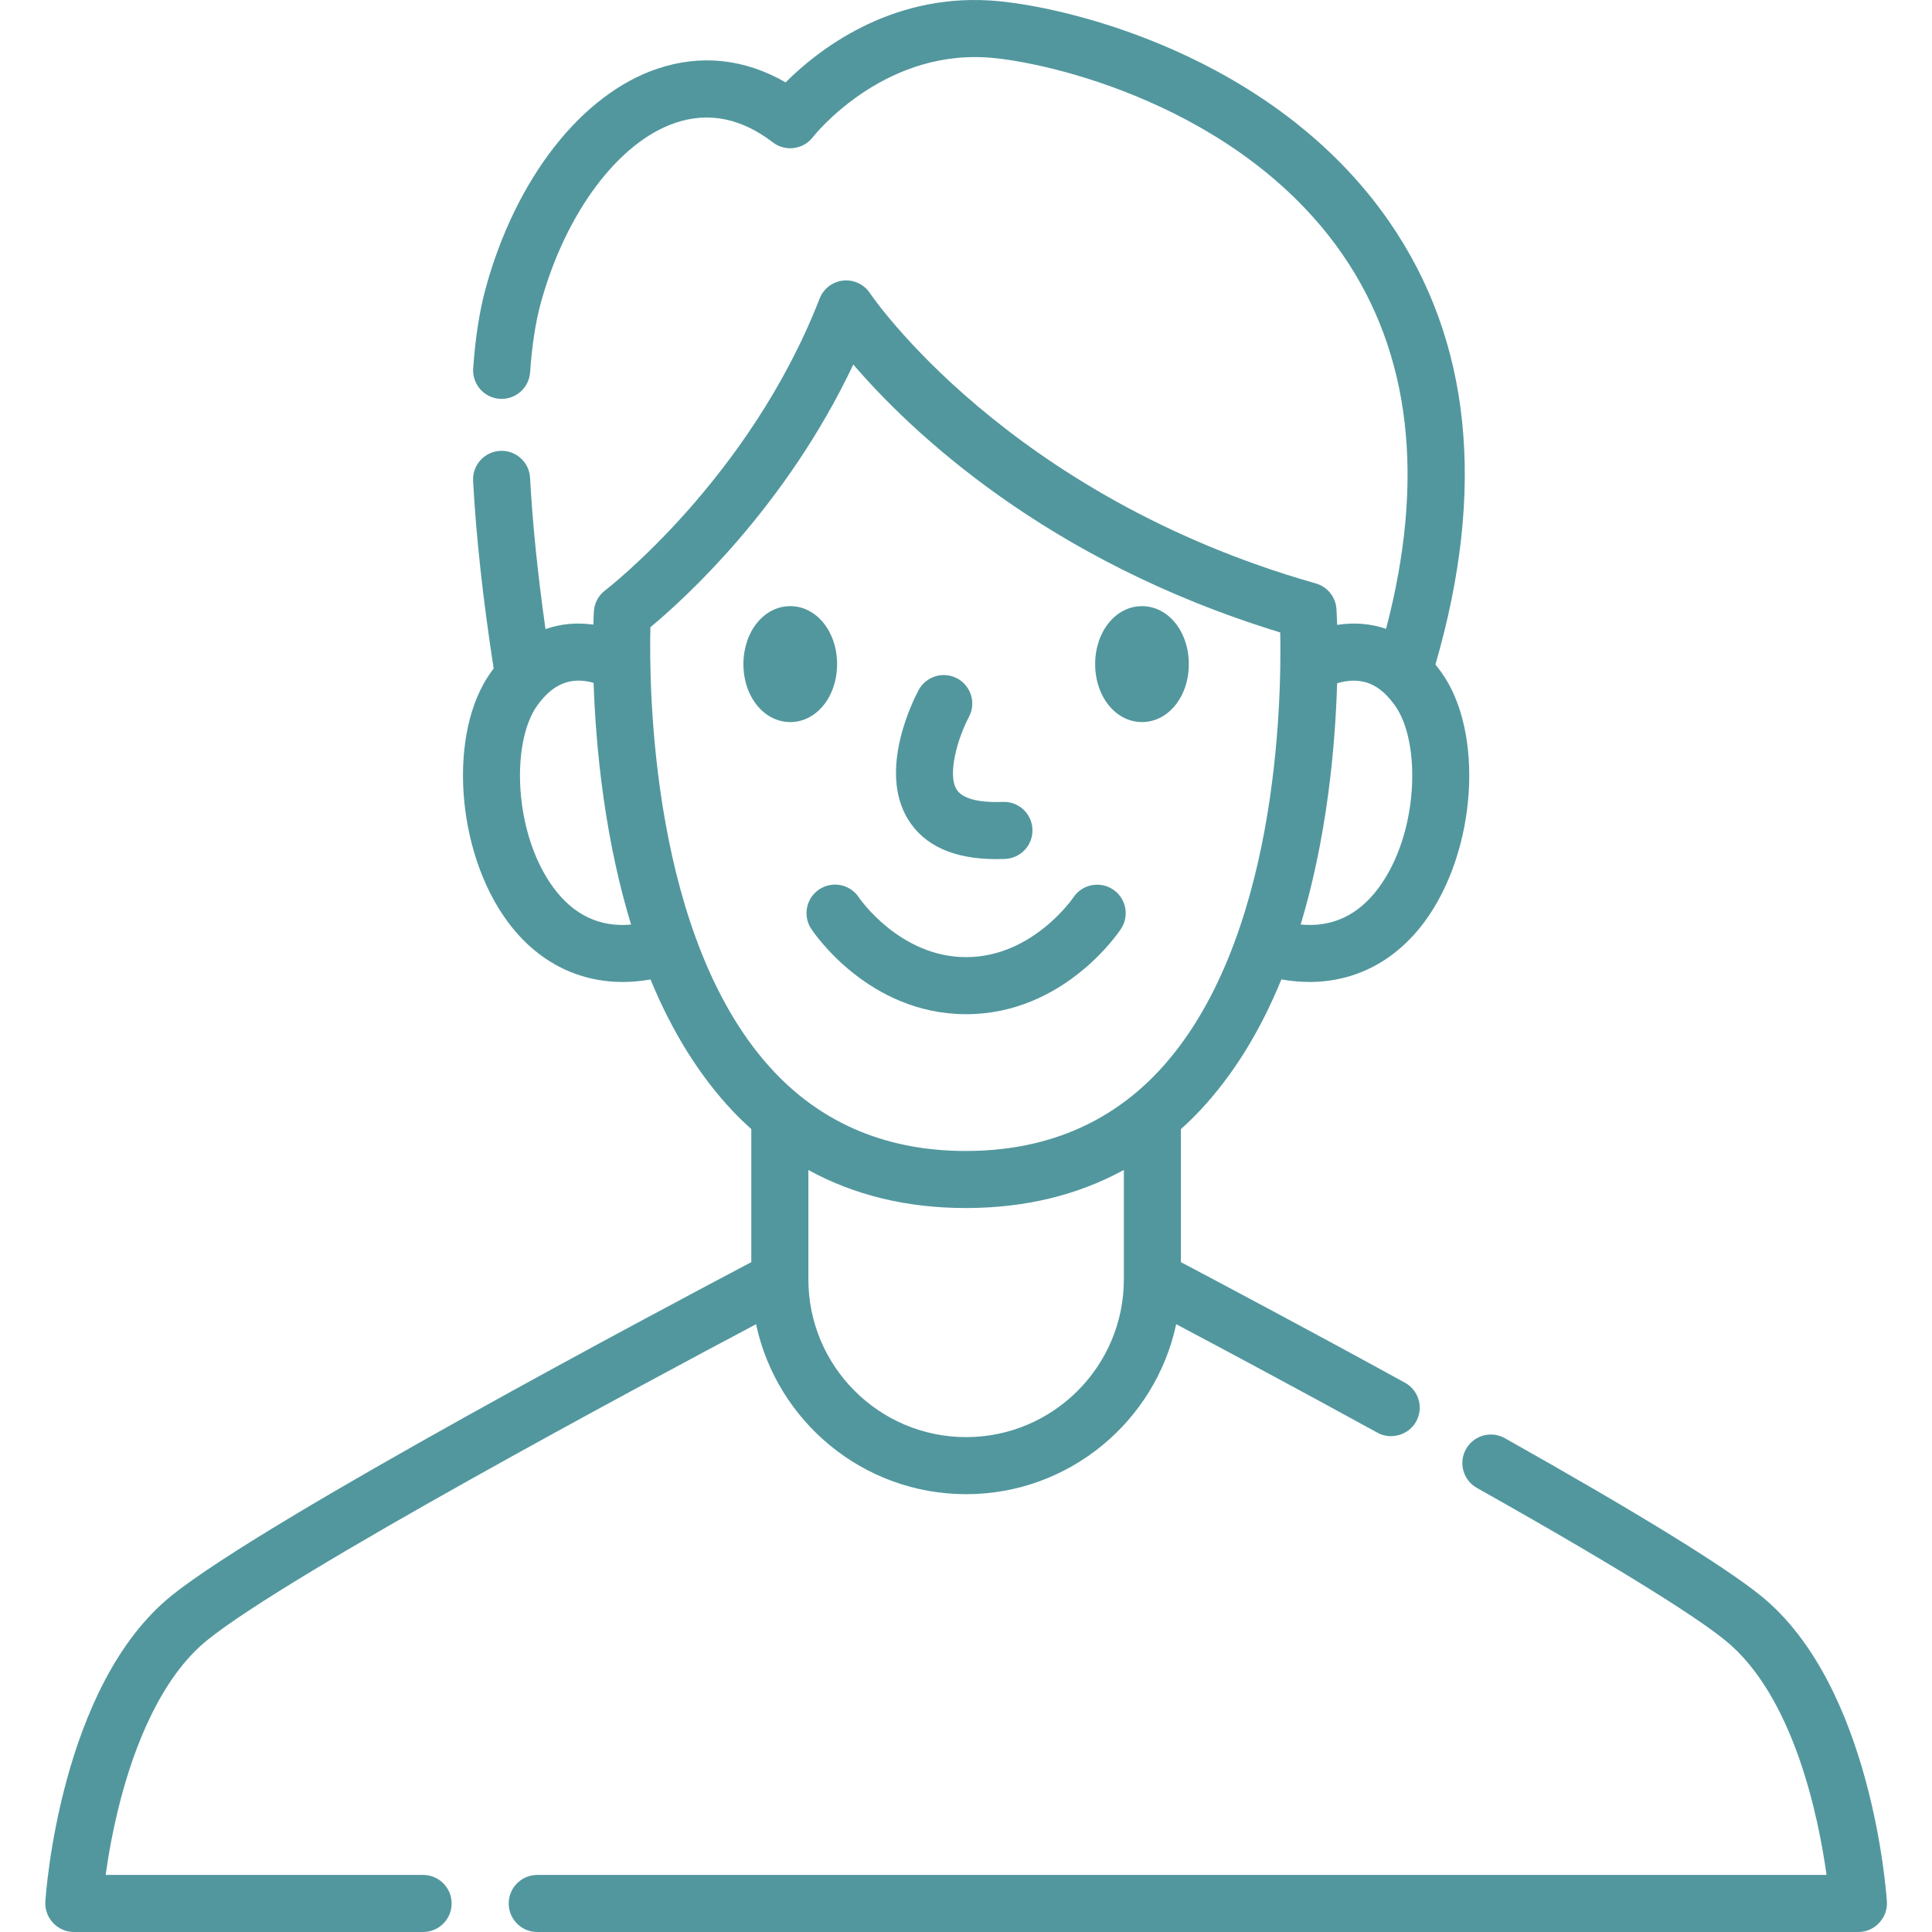 <svg height="512pt" viewBox="-12 0 512 512.001" width="512pt" xmlns="http://www.w3.org/2000/svg"><path fill= "#52979e"  d="m209.836 175.996c0-8.613-5.453-15.359-12.414-15.359-6.957 0-12.41 6.746-12.41 15.359 0 8.613 5.449 15.359 12.41 15.359s12.414-6.746 12.414-15.359zm0 0"/><path fill= "#52979e"  d="m290.637 191.355c6.961 0 12.414-6.746 12.414-15.359 0-8.613-5.453-15.359-12.414-15.359-6.961 0-12.41 6.746-12.41 15.359 0 8.613 5.449 15.359 12.41 15.359zm0 0"/><path fill= "#52979e"  d="m252.012 227.672c.773 0 1.559-.016 2.359-.047 4.172-.176 7.414-3.699 7.238-7.871-.172-4.172-3.68-7.402-7.867-7.238-3.691.156-10.195-.062-12.203-3.258-2.59-4.117.391-13.906 3.223-19.23 1.973-3.672.598-8.25-3.074-10.23-3.676-1.977-8.262-.602-10.242 3.074-1.148 2.129-10.98 21.211-2.73 34.398 4.324 6.91 12.156 10.402 23.297 10.402zm0 0"/><path fill= "#52979e"  d="m205.148 235.668c-3.492 2.293-4.465 6.977-2.176 10.469.605.926 15.145 22.637 41.059 22.637 25.91 0 40.453-21.711 41.059-22.637 2.281-3.48 1.312-8.133-2.156-10.434-3.469-2.297-8.152-1.344-10.469 2.113-.105.156-10.809 15.836-28.434 15.836s-28.328-15.676-28.418-15.809c-2.289-3.492-6.977-4.465-10.465-2.176zm0 0"/><path fill= "#52979e"  d="m100.129 496.879h-84.133c.711-5.141 1.941-12.297 4-20.113 3.598-13.664 10.496-32.059 22.926-42.109 21.961-17.754 114.855-67.512 145.441-83.727 5.48 25.703 28.352 45.043 55.668 45.043 27.312 0 50.188-19.344 55.668-45.047 11.441 6.066 31.582 16.812 53.344 28.758 3.617 1.98 8.285.617 10.266-2.992 2.008-3.66.672-8.254-2.988-10.266-26.234-14.398-50.125-27.062-59.367-31.941v-35.254c1.793-1.621 3.543-3.316 5.234-5.125 8.641-9.262 15.777-20.816 21.395-34.551 2.527.449 5.016.676 7.449.676 12.066 0 22.766-5.492 30.52-16 13.762-18.664 15.863-50.16 4.41-66.082-.508-.707-1.031-1.379-1.562-2.027 13.516-46.559 9.426-86.004-12.184-117.301-30.863-44.703-86.906-57.527-105.895-58.695-26.84-1.648-45.762 13.344-54.125 21.703-10.805-6.238-22.43-7.504-33.969-3.625-20.098 6.754-37.535 29.043-45.512 58.168-1.633 5.961-2.75 13.113-3.316 21.25-.293 4.164 2.848 7.777 7.012 8.07 4.152.297 7.777-2.852 8.07-7.016.5-7.145 1.449-13.309 2.816-18.312 6.562-23.965 20.594-42.738 35.746-47.832 8.77-2.945 17.445-1.199 25.773 5.199 3.305 2.543 8.059 1.906 10.605-1.395.18-.227 17.957-22.84 45.965-21.121 15.812.977 67.082 12.652 94.387 52.195 18.102 26.219 21.965 59.574 11.551 99.242-4.059-1.398-8.418-1.758-12.965-1.047-.078-2.512-.172-3.996-.188-4.219-.211-3.188-2.402-5.902-5.477-6.773-81.781-23.223-117.785-76.371-118.129-76.895-1.555-2.363-4.305-3.66-7.113-3.363-2.816.297-5.227 2.145-6.25 4.781-18.617 47.906-56.457 77.035-56.832 77.32-1.762 1.332-2.855 3.375-2.988 5.582-.012.199-.078 1.426-.137 3.5-4.445-.625-8.711-.223-12.684 1.184-2.062-14.562-3.441-28.02-4.086-40.09-.223-4.168-3.785-7.375-7.953-7.145-4.168.223-7.367 3.785-7.148 7.953.793 14.785 2.633 31.512 5.453 49.73-.246.32-.488.641-.727.973-11.441 15.906-9.355 47.387 4.383 66.047 7.754 10.535 18.461 16.043 30.547 16.043 2.402 0 4.863-.227 7.363-.664 5.738 13.938 13.039 25.617 21.855 34.945 1.57 1.66 3.199 3.215 4.855 4.715v35.254c-22.52 11.871-128.688 68.203-153.688 88.414-29.387 23.762-33.254 78.727-33.402 81.055-.277 4.297 3.242 8.047 7.543 8.047h92.57c4.176 0 7.562-3.383 7.562-7.559 0-4.176-3.387-7.562-7.562-7.562zm239.848-286.363c1.488-11.113 2.133-21.27 2.371-29.434 7.988-2.383 12.363 1.762 15.336 5.895 6.961 9.672 6.34 33.848-4.305 48.277-5.375 7.293-12.316 10.543-20.688 9.754 3.164-10.488 5.605-21.977 7.285-34.492zm-54.145 128.535c0 23.051-18.75 41.801-41.801 41.801s-41.801-18.75-41.801-41.801v-28.984c12.203 6.695 26.152 10.074 41.719 10.074h.355c15.504-.051 29.387-3.441 41.527-10.098zm-151.172-103.82c-10.621-14.43-11.234-38.598-4.285-48.258 4.152-5.77 8.867-7.707 14.941-6.016.273 8.293.98 18.738 2.594 30.195 1.727 12.273 4.188 23.559 7.336 33.871-8.324.742-15.23-2.52-20.586-9.793zm25.703-69.012c8.863-7.359 35.887-31.805 53.773-69.621 14.953 17.43 50.879 52.008 113.137 71.004.387 18.641-.742 82.562-32.168 116.215-13.074 14-30.184 21.137-50.852 21.203-20.664.086-37.82-6.953-50.992-20.867-32.855-34.719-33.27-102.289-32.898-117.934zm0 0"/><path fill= "#52979e"  d="m488.047 503.953c-.152-2.328-4.02-57.297-33.402-81.055-9.688-7.832-32.512-21.883-67.84-41.762-3.637-2.047-8.246-.758-10.297 2.879-2.047 3.641-.758 8.25 2.883 10.297 43.09 24.246 59.535 35.32 65.746 40.344 18.316 14.809 24.824 47.137 26.918 62.223h-341.684c-4.176 0-7.559 3.383-7.559 7.559s3.383 7.562 7.559 7.562h350.129c4.305 0 7.824-3.75 7.547-8.047zm0 0"/></svg>